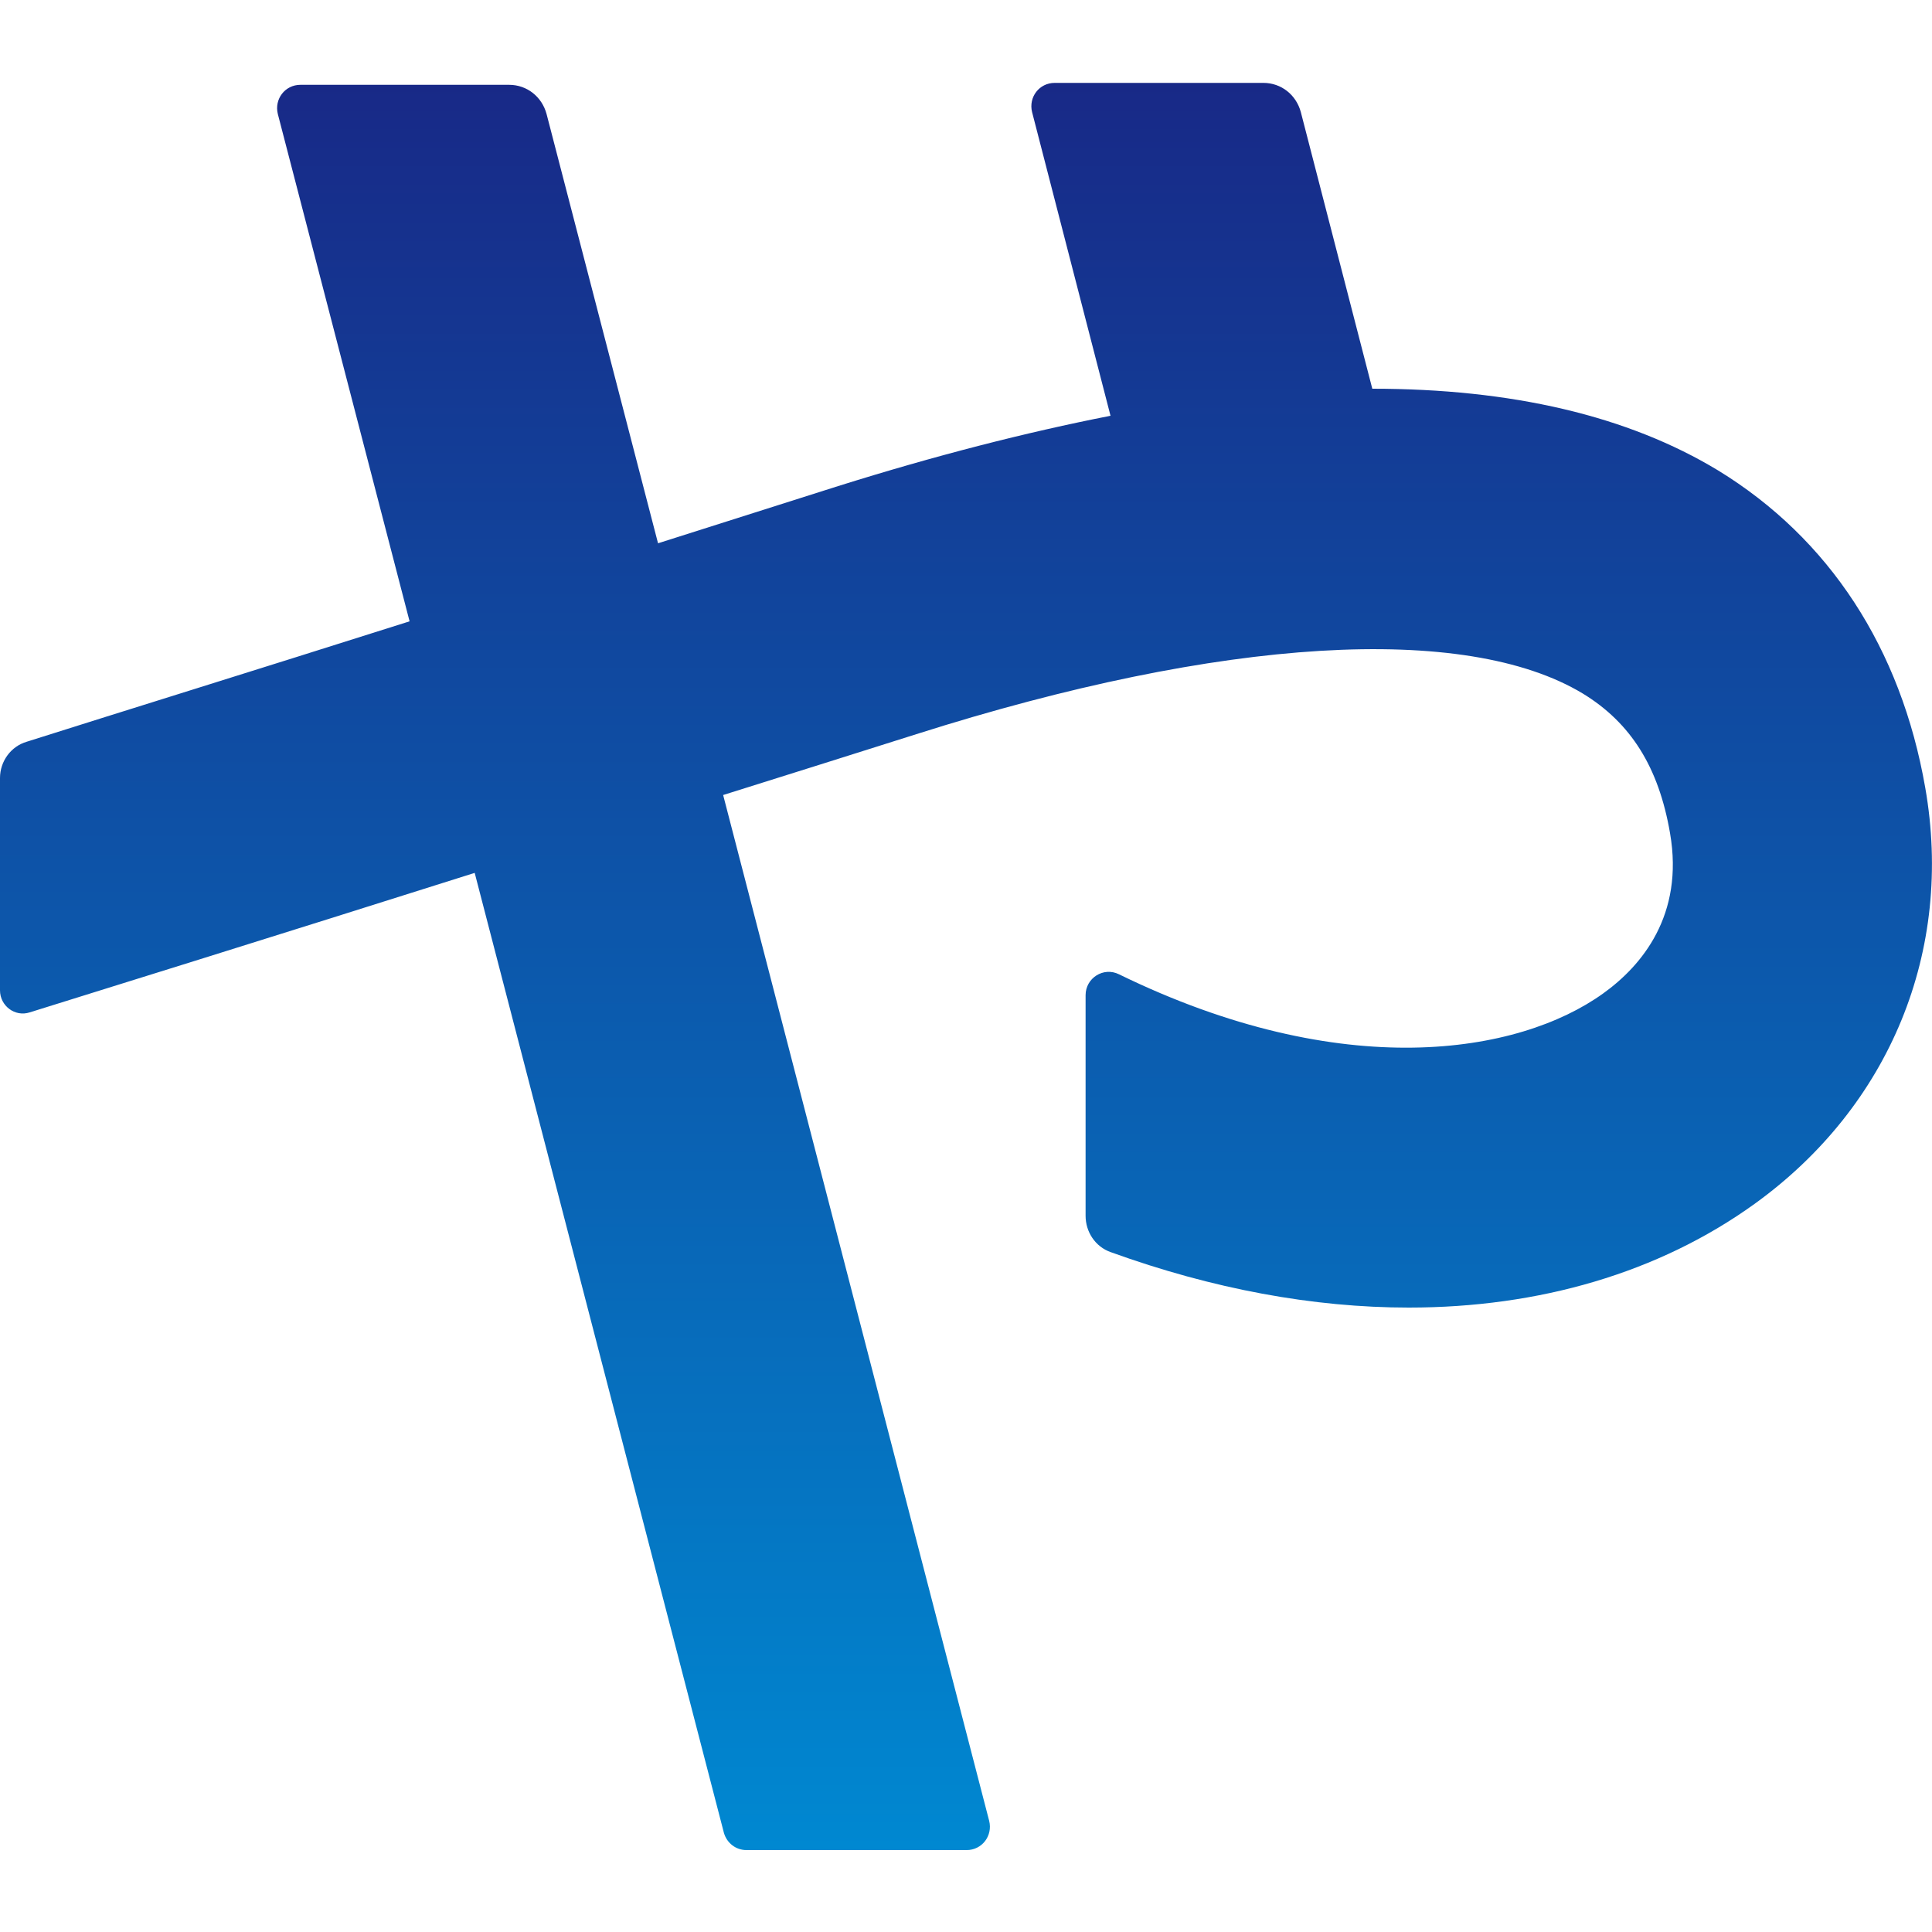 <?xml version="1.0" encoding="utf-8"?>
<!-- Generator: Adobe Illustrator 28.0.0, SVG Export Plug-In . SVG Version: 6.00 Build 0)  -->
<svg version="1.1" id="レイヤー_1" xmlns="http://www.w3.org/2000/svg" xmlns:xlink="http://www.w3.org/1999/xlink" x="0px"
	 y="0px" viewBox="0 0 100 100" style="enable-background:new 0 0 100 100;" xml:space="preserve">
<style type="text/css">
	.st0{fill:url(#SVGID_1_);}
</style>
<linearGradient id="SVGID_1_" gradientUnits="userSpaceOnUse" x1="50" y1="95.764" x2="50" y2="4.29">
	<stop  offset="0" style="stop-color:#0088D1"/>
	<stop  offset="1" style="stop-color:#182987"/>
</linearGradient>
<path class="st0" d="M99.65,40.77c1.48,8.43-1.82,16.48-8.83,21.54c-4.97,3.58-11.17,5.37-17.9,5.37c-4.94,0-10.15-0.96-15.43-2.87
	c-0.8-0.28-1.3-1.05-1.3-1.88V51.51c0-0.89,0.93-1.48,1.73-1.08c11.57,5.65,20.68,4.14,25.06,0.99c1.98-1.42,4.2-4.04,3.46-8.3
	c-0.59-3.43-2.04-5.71-4.51-7.22c-6.08-3.67-18.67-2.93-34.5,2.1c-3.3,1.05-6.67,2.1-10,3.15L51.2,94.25
	c0.19,0.77-0.37,1.51-1.17,1.51H38.64c-0.56,0-1.02-0.37-1.17-0.89l-12.9-49.69C13.92,48.55,5,51.32,1.54,52.4
	C0.77,52.65,0,52.06,0,51.26V40.27c0-0.86,0.56-1.64,1.39-1.88c4.57-1.45,11.73-3.67,19.81-6.23L14.38,5.9
	c-0.19-0.77,0.37-1.51,1.17-1.51h10.8c0.93,0,1.7,0.62,1.94,1.51l5.77,22.22c3.12-0.99,6.23-1.98,9.32-2.96
	c5-1.57,9.72-2.78,14.1-3.64L53.42,5.8c-0.19-0.77,0.37-1.51,1.17-1.51h10.8c0.93,0,1.7,0.62,1.94,1.51l3.7,14.32
	c7.19,0,13.21,1.39,17.9,4.23C94.68,27.87,98.39,33.55,99.65,40.77z"/>
</svg>
